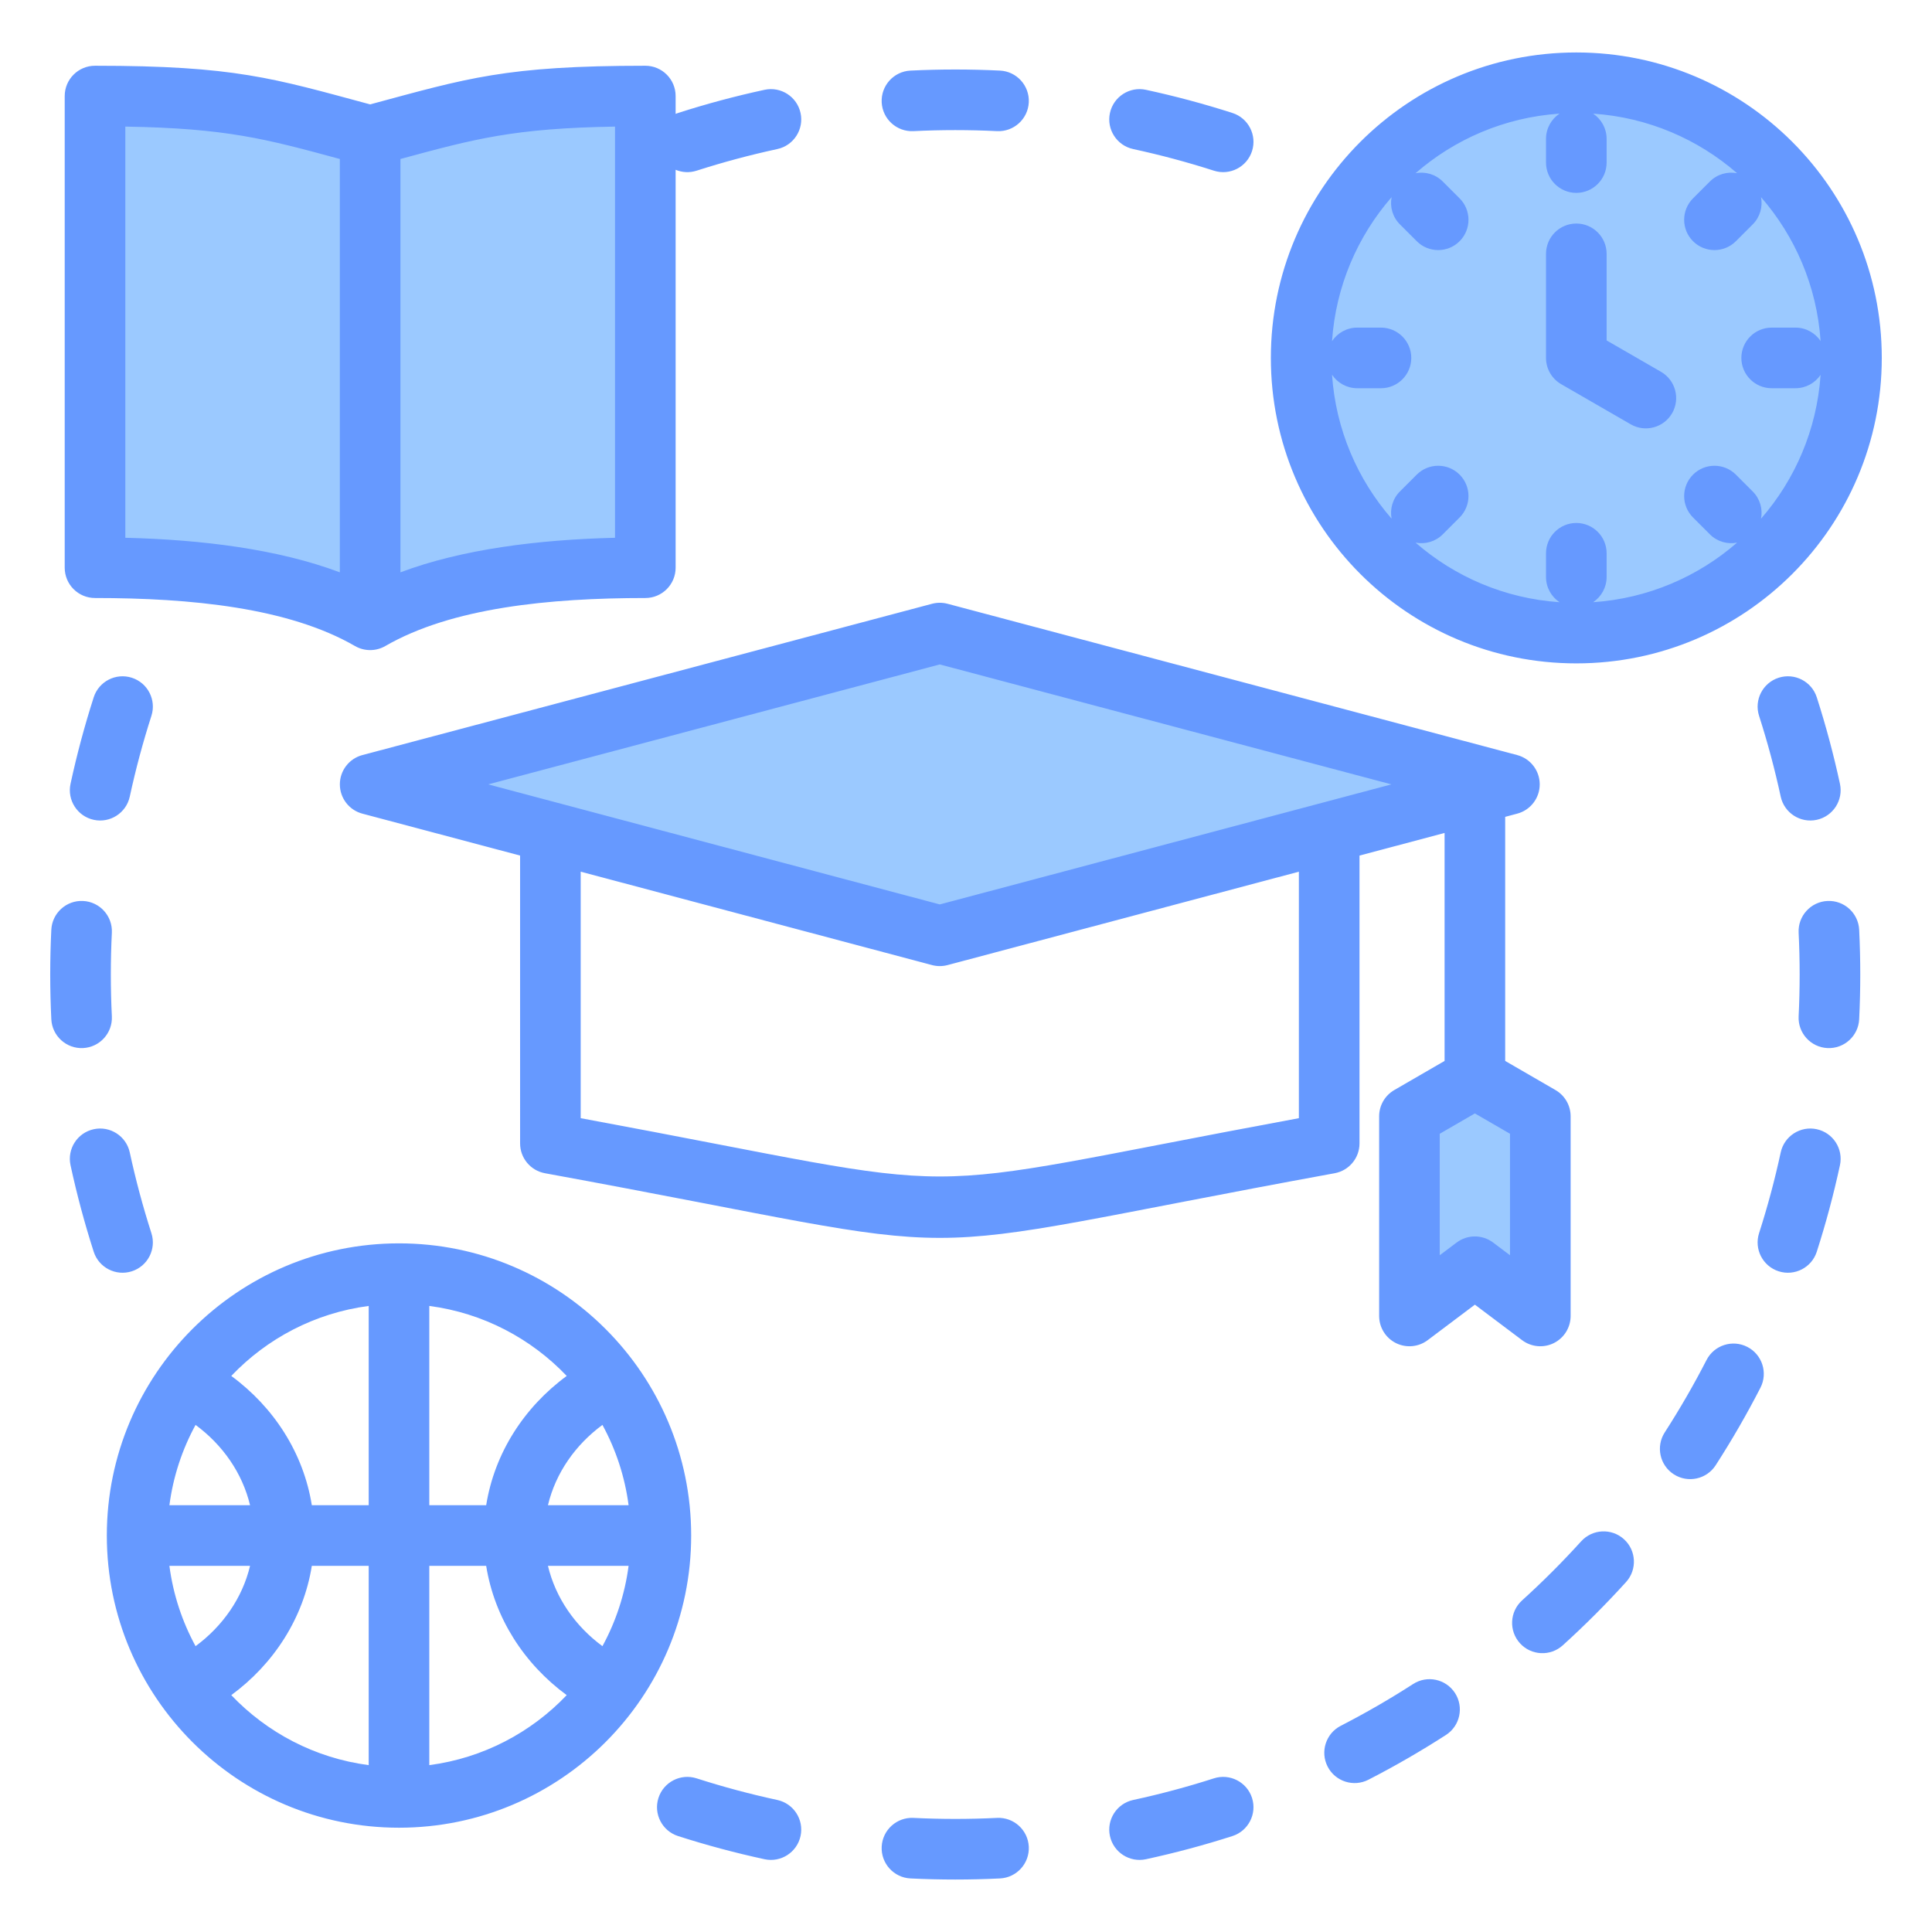 <svg clip-rule="evenodd" fill-rule="evenodd" stroke-linejoin="round" stroke-miterlimit="2" viewBox="0 0 510 510" xmlns="http://www.w3.org/2000/svg"><path d="m385.414 203.138c4.336 1.119 4.336 7.343 0 8.532l-133.018 35.318c-2.028.559-3.917.559-6.015 0l-132.948-35.318c-4.406-1.189-4.406-7.413 0-8.532l132.948-35.318c2.098-.559 3.987-.559 6.015 0zm3.332 83.713 16.68 9.623c2.165 1.203 3.368 3.368 3.368 5.854v40.576c0 2.727-3.208 4.331-5.453 2.647l-14.595-10.986-14.675 10.986c-2.165 1.684-5.372.08-5.372-2.647v-40.576c0-2.486 1.203-4.651 3.368-5.854zm-290.804-250.696c25.623-6.848 35.21-10.25 69.138-10.515 1.06 0 1.944.398 2.695 1.105.707.751 1.105 1.634 1.105 2.65v117.513c0 2.032-1.679 3.711-3.711 3.711-24.872.265-49.745 3.313-67.46 12.812-1.104.618-2.385.618-3.534 0-17.671-9.499-42.543-12.547-67.415-12.812-2.033 0-3.711-1.679-3.711-3.711v-117.513c0-1.016.397-1.899 1.104-2.65.751-.707 1.635-1.105 2.651-1.105 33.973.265 43.515 3.667 69.138 10.515zm317.402 133.087c-40.613 0-73.553-32.928-73.553-73.553 0-40.624 32.94-73.553 73.553-73.553 40.625 0 73.553 32.929 73.553 73.553 0 40.625-32.928 73.553-73.553 73.553z" fill="#9bc9ff"></path><path d="m101.71 170.537c-.001.001-.002.001-.003.002-2.475 1.429-5.525 1.428-8.001-.002-17.541-10.134-43.308-12.675-68.624-12.675-4.418 0-8-3.581-8-8v-124.506c0-4.418 3.582-8 8-8 36.981 0 46.993 3.296 72.627 10.201 25.647-6.905 35.659-10.201 72.64-10.201 4.418 0 8 3.582 8 8v4.703c.209-.088.423-.166.642-.237 7.527-2.415 15.097-4.443 22.824-6.115 4.315-.934 8.577 1.811 9.511 6.126.934 4.316-1.811 8.578-6.127 9.512-7.218 1.562-14.289 3.456-21.319 5.712-1.887.605-3.835.472-5.531-.238v105.043c0 4.419-3.582 8-8 8-25.317 0-51.097 2.541-68.639 12.675zm3.998-128.569v109.112c16.29-6.119 36.338-8.623 56.641-9.121v-108.541c-26.805.442-37.073 3.249-56.641 8.55zm-72.626-8.55v108.541c20.301.498 40.34 3.002 56.626 9.121v-109.113c-19.556-5.3-29.823-8.107-56.626-8.549zm104.209 192.432-41.631-11.067c-3.505-.931-5.945-4.105-5.945-7.732.001-3.627 2.441-6.8 5.947-7.731l150.367-39.935c1.345-.358 2.761-.358 4.107 0l150.366 39.935c3.506.931 5.946 4.104 5.947 7.731 0 3.627-2.44 6.801-5.945 7.732l-3.172.844v64.432l13.282 7.691c2.471 1.431 3.992 4.069 3.992 6.923v52.706c0 3.032-1.715 5.804-4.428 7.158s-5.958 1.058-8.381-.764c0 0-12.465-9.375-12.465-9.375l-12.464 9.375c-2.424 1.822-5.669 2.118-8.382.764s-4.427-4.126-4.427-7.158v-52.706c0-2.854 1.521-5.492 3.991-6.923l13.282-7.691v-60.179l-22.459 5.97v75.984c0 3.863-2.76 7.174-6.56 7.869-124.403 22.755-84.058 22.755-208.462 0-3.8-.695-6.56-4.006-6.56-7.869zm205.582 4.253-92.736 24.653c-1.346.358-2.763.358-4.11 0l-92.736-24.653v65.068c110.874 20.517 78.708 20.517 189.582 0zm46.459 63.813s-9.273 5.369-9.273 5.369v32.067l4.465-3.358c2.848-2.142 6.769-2.142 9.617 0l4.465 3.358v-32.067zm-141.25-118.522-119.214 31.661 119.214 31.691 119.214-31.691zm-6.957-140.778c-4.41.215-8.165-3.19-8.381-7.6-.215-4.41 3.19-8.166 7.6-8.381 7.897-.386 15.735-.386 23.632 0 4.41.215 7.816 3.971 7.6 8.381-.215 4.41-3.971 7.815-8.381 7.6-7.375-.361-14.695-.361-22.07 0zm-206.868 175.669c-.933 4.316-5.194 7.062-9.51 6.129-4.315-.933-7.061-5.195-6.128-9.51 1.671-7.728 3.7-15.298 6.116-22.825 1.349-4.204 5.857-6.522 10.061-5.173s6.522 5.857 5.173 10.061c-2.256 7.031-4.151 14.101-5.712 21.318zm-4.729 57.998c.215 4.41-3.19 8.165-7.6 8.381-4.41.215-8.165-3.19-8.381-7.6-.386-7.897-.386-15.735 0-23.631.216-4.41 3.971-7.815 8.381-7.6 4.41.216 7.815 3.971 7.6 8.381-.36 7.374-.36 14.694 0 22.069zm10.441 57.246c1.349 4.204-.969 8.712-5.173 10.061s-8.712-.969-10.061-5.173c-2.416-7.527-4.445-15.097-6.116-22.823-.933-4.316 1.812-8.577 6.128-9.511 4.315-.933 8.577 1.813 9.51 6.128 1.561 7.217 3.456 14.287 5.712 21.318zm165.229 149.622c4.315.933 7.061 5.195 6.128 9.51-.933 4.316-5.194 7.062-9.51 6.128-7.728-1.671-15.298-3.699-22.826-6.116-4.204-1.349-6.521-5.858-5.172-10.062 1.35-4.204 5.859-6.521 10.063-5.172 7.03 2.257 14.1 4.151 21.317 5.712zm57.997 4.729c4.41-.215 8.166 3.19 8.381 7.6.216 4.41-3.19 8.166-7.6 8.381-7.897.386-15.735.386-23.632 0-4.41-.215-7.815-3.971-7.6-8.381.216-4.41 3.971-7.815 8.381-7.6 7.375.361 14.695.361 22.07 0zm57.246-10.441c4.204-1.349 8.713.968 10.063 5.172 1.349 4.204-.968 8.713-5.172 10.062-7.529 2.417-15.1 4.445-22.826 6.116-4.316.934-8.577-1.812-9.51-6.128-.934-4.315 1.812-8.577 6.128-9.51 7.216-1.561 14.286-3.455 21.317-5.712zm52.591-24.902c3.712-2.392 8.667-1.321 11.058 2.39 2.392 3.712 1.321 8.667-2.39 11.059-6.645 4.282-13.433 8.2-20.463 11.815-3.927 2.019-8.754.47-10.773-3.456-2.019-3.927-.47-8.754 3.457-10.773 6.566-3.376 12.906-7.036 19.111-11.035zm44.357-37.667c2.966-3.271 8.029-3.518 11.3-.552 3.27 2.967 3.517 8.03.551 11.301-5.312 5.856-10.853 11.399-16.71 16.71-3.272 2.965-8.335 2.717-11.3-.554-2.966-3.271-2.718-8.335.553-11.3 5.471-4.959 10.645-10.136 15.606-15.605zm33.095-47.863c2.019-3.926 6.846-5.475 10.772-3.457 3.927 2.019 5.476 6.846 3.458 10.773-3.615 7.031-7.533 13.818-11.815 20.464-2.391 3.712-7.346 4.784-11.058 2.393s-4.784-7.346-2.393-11.058c4-6.208 7.66-12.547 11.036-19.115zm19.579-54.796c.934-4.315 5.195-7.061 9.511-6.128 4.315.934 7.061 5.195 6.128 9.511-1.671 7.726-3.7 15.297-6.116 22.824-1.35 4.204-5.859 6.522-10.063 5.172s-6.521-5.859-5.172-10.063c2.257-7.03 4.152-14.1 5.712-21.316zm4.731-57.998c-.215-4.41 3.191-8.165 7.601-8.38s8.165 3.191 8.38 7.601c.384 7.895.384 15.732 0 23.628-.215 4.411-3.97 7.817-8.38 7.602s-7.816-3.97-7.601-8.38c.359-7.376.359-14.696 0-22.071zm-10.443-57.245c-1.349-4.203.968-8.712 5.172-10.062s8.713.968 10.063 5.172c2.416 7.527 4.445 15.098 6.116 22.826.933 4.315-1.813 8.577-6.128 9.51-4.316.933-8.577-1.813-9.511-6.129-1.56-7.217-3.455-14.287-5.712-21.317zm-165.229-149.624c-4.315-.934-7.06-5.196-6.126-9.511s5.196-7.06 9.511-6.126c7.726 1.672 15.296 3.7 22.823 6.115 4.205 1.349 6.523 5.857 5.174 10.061-1.349 4.205-5.857 6.523-10.061 5.174-7.032-2.256-14.104-4.15-21.321-5.713zm-193.796 288.872c42.568 0 77.127 34.559 77.127 77.127s-34.559 77.127-77.127 77.127-77.127-34.559-77.127-77.127 34.559-77.127 77.127-77.127zm-53.703 47.924c-3.52 6.453-5.91 13.61-6.904 21.203h21.29c-2.035-8.524-7.248-15.942-14.386-21.203zm45.703-31.404c-14.198 1.859-26.869 8.598-36.273 18.477 11.245 8.259 19.057 20.357 21.261 34.13h15.012zm52.273 18.477c-9.404-9.879-22.075-16.618-36.273-18.477v52.607h15.012c2.204-13.773 10.016-25.871 21.261-34.13zm16.334 34.13c-.994-7.593-3.384-14.75-6.904-21.203-7.138 5.261-12.351 12.679-14.386 21.203zm-6.904 37.203c3.52-6.454 5.91-13.61 6.904-21.203h-21.29c2.035 8.524 7.248 15.942 14.386 21.203zm-45.703 31.404c14.198-1.859 26.869-8.598 36.273-18.477-11.245-8.259-19.057-20.357-21.261-34.13h-15.012zm-52.273-18.477c9.404 9.879 22.075 16.618 36.273 18.477v-52.607h-15.012c-2.204 13.773-10.016 25.871-21.261 34.13zm-16.334-34.13c.994 7.593 3.384 14.749 6.904 21.203 7.138-5.261 12.351-12.679 14.386-21.203zm371.39-399.494c44.543 0 80.633 36.091 80.633 80.634s-36.09 80.633-80.633 80.633c-44.544 0-80.634-36.09-80.634-80.633s36.09-80.634 80.634-80.634zm-48.759 38.198c-8.98 10.31-14.742 23.497-15.725 37.999 1.435-2.148 3.882-3.563 6.656-3.563h6.261c4.415 0 8 3.585 8 8s-3.585 8-8 8h-6.261c-2.774 0-5.221-1.415-6.656-3.563.983 14.502 6.745 27.689 15.725 37.999-.488-2.522.244-5.235 2.195-7.186l4.442-4.442c3.122-3.122 8.192-3.122 11.314 0s3.122 8.192 0 11.314l-4.442 4.441c-1.951 1.952-4.664 2.684-7.186 2.195 10.31 8.981 23.497 14.743 37.999 15.726-2.148-1.436-3.563-3.882-3.563-6.656v-6.261c0-4.416 3.584-8 8-8 4.415 0 8 3.584 8 8v6.261c0 2.774-1.416 5.22-3.563 6.656 14.501-.983 27.688-6.745 37.999-15.726-2.522.489-5.235-.243-7.186-2.195l-4.442-4.441c-3.122-3.122-3.122-8.192 0-11.314s8.191-3.122 11.313 0l4.442 4.442c1.952 1.951 2.683 4.664 2.195 7.186 8.973-10.302 14.734-23.476 15.723-37.964-1.438 2.128-3.873 3.528-6.632 3.528h-6.282c-4.416 0-8-3.585-8-8s3.584-8 8-8h6.282c2.759 0 5.194 1.4 6.632 3.528-.989-14.488-6.75-27.662-15.723-37.964.488 2.522-.243 5.235-2.195 7.186l-4.442 4.442c-3.122 3.122-8.191 3.122-11.313 0s-3.122-8.192 0-11.314l4.442-4.441c1.951-1.952 4.664-2.684 7.186-2.195-10.311-8.981-23.498-14.743-37.999-15.726 2.147 1.435 3.563 3.882 3.563 6.656v6.261c0 4.415-3.585 8-8 8-4.416 0-8-3.585-8-8v-6.261c0-2.774 1.415-5.221 3.563-6.656-14.502.983-27.689 6.745-37.999 15.726 2.522-.489 5.235.243 7.186 2.195l4.442 4.441c3.122 3.122 3.122 8.192 0 11.314s-8.192 3.122-11.314 0l-4.442-4.442c-1.951-1.951-2.683-4.664-2.195-7.186zm40.759 14.96c0-4.415 3.584-8 8-8 4.415 0 8 3.585 8 8v22.857l14.358 8.287c3.824 2.207 5.137 7.104 2.93 10.928s-7.104 5.137-10.928 2.929l-18.359-10.596c-2.476-1.429-4.001-4.071-4.001-6.929z" fill="#69f"></path></svg>